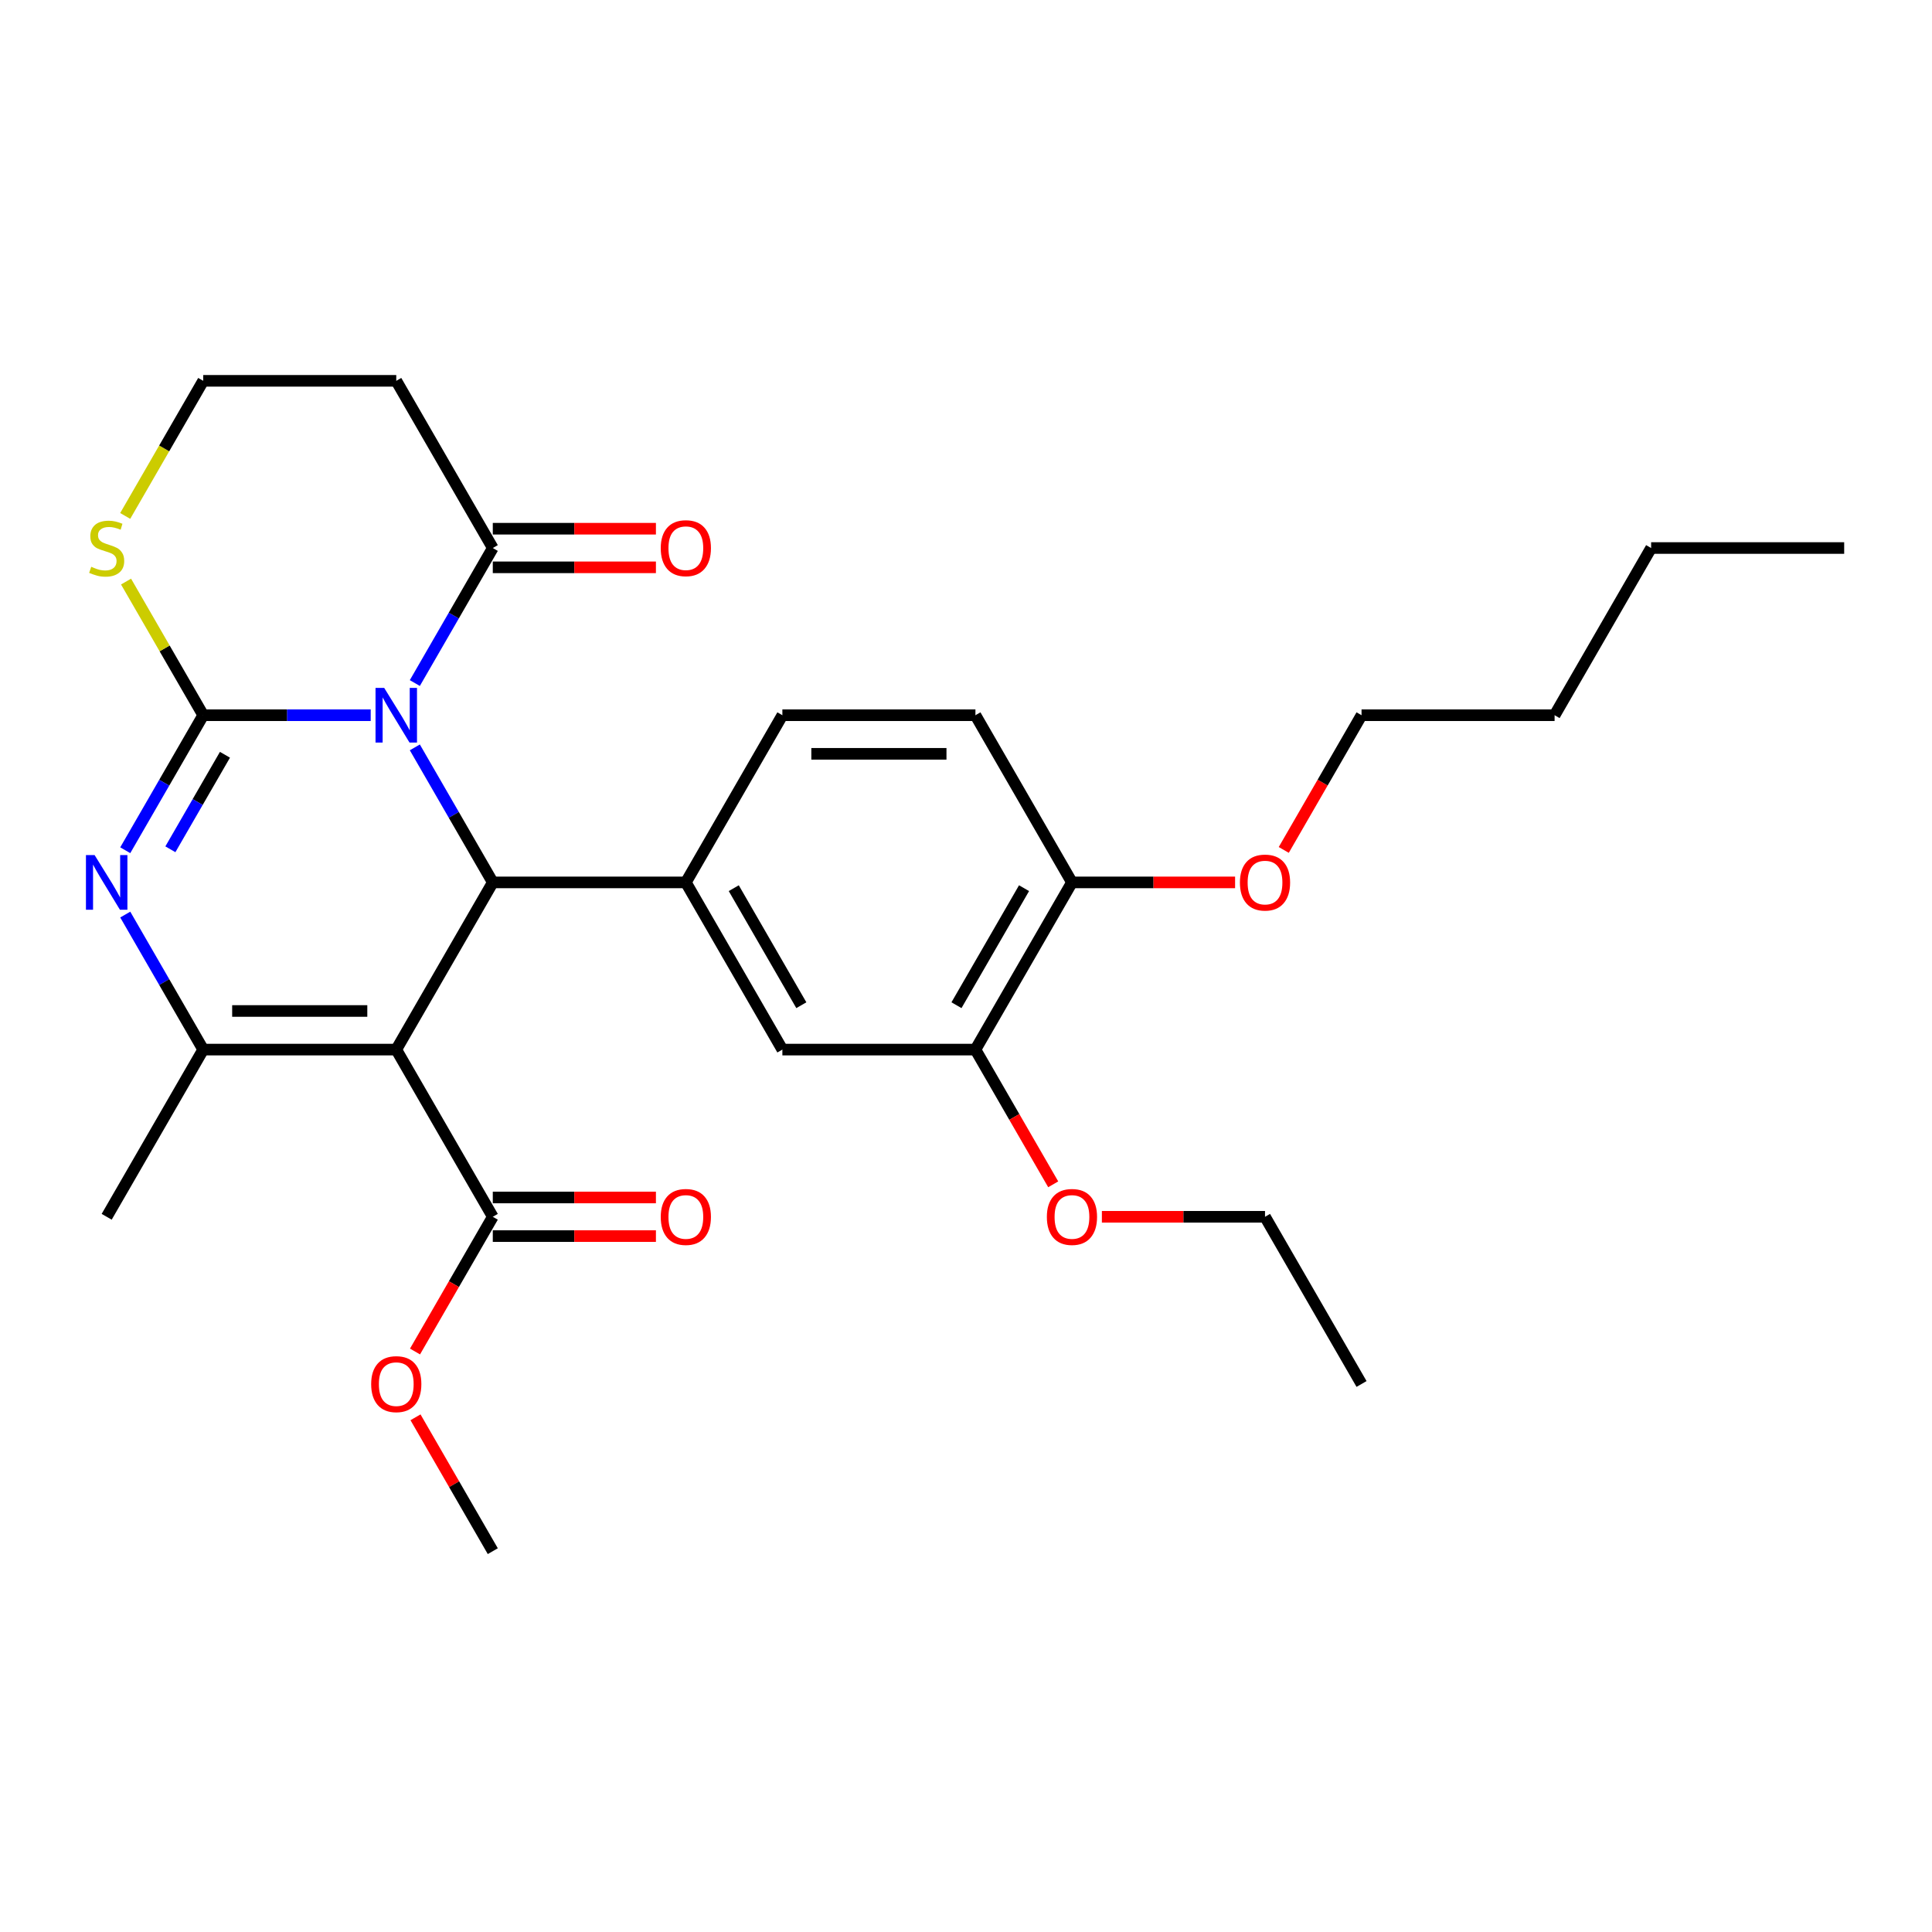 <?xml version='1.0' encoding='iso-8859-1'?>
<svg version='1.1' baseProfile='full'
              xmlns='http://www.w3.org/2000/svg'
                      xmlns:rdkit='http://www.rdkit.org/xml'
                      xmlns:xlink='http://www.w3.org/1999/xlink'
                  xml:space='preserve'
width='1000px' height='1000px' viewBox='0 0 1000 1000'>
<!-- END OF HEADER -->
<rect style='opacity:1.0;fill:#FFFFFF;stroke:none' width='1000' height='1000' x='0' y='0'> </rect>
<path class='bond-0' d='M 191.875,370.193 L 148.527,370.193' style='fill:none;fill-rule:evenodd;stroke:#0000FF;stroke-width:6px;stroke-linecap:butt;stroke-linejoin:miter;stroke-opacity:1' />
<path class='bond-0' d='M 148.527,370.193 L 105.18,370.193' style='fill:none;fill-rule:evenodd;stroke:#000000;stroke-width:6px;stroke-linecap:butt;stroke-linejoin:miter;stroke-opacity:1' />
<path class='bond-2' d='M 214.717,386.841 L 234.892,421.786' style='fill:none;fill-rule:evenodd;stroke:#0000FF;stroke-width:6px;stroke-linecap:butt;stroke-linejoin:miter;stroke-opacity:1' />
<path class='bond-2' d='M 234.892,421.786 L 255.068,456.731' style='fill:none;fill-rule:evenodd;stroke:#000000;stroke-width:6px;stroke-linecap:butt;stroke-linejoin:miter;stroke-opacity:1' />
<path class='bond-5' d='M 214.717,353.546 L 234.892,318.6' style='fill:none;fill-rule:evenodd;stroke:#0000FF;stroke-width:6px;stroke-linecap:butt;stroke-linejoin:miter;stroke-opacity:1' />
<path class='bond-5' d='M 234.892,318.6 L 255.068,283.655' style='fill:none;fill-rule:evenodd;stroke:#000000;stroke-width:6px;stroke-linecap:butt;stroke-linejoin:miter;stroke-opacity:1' />
<path class='bond-3' d='M 105.18,370.193 L 85.004,405.138' style='fill:none;fill-rule:evenodd;stroke:#000000;stroke-width:6px;stroke-linecap:butt;stroke-linejoin:miter;stroke-opacity:1' />
<path class='bond-3' d='M 85.004,405.138 L 64.829,440.083' style='fill:none;fill-rule:evenodd;stroke:#0000FF;stroke-width:6px;stroke-linecap:butt;stroke-linejoin:miter;stroke-opacity:1' />
<path class='bond-3' d='M 116.435,390.669 L 102.312,415.131' style='fill:none;fill-rule:evenodd;stroke:#000000;stroke-width:6px;stroke-linecap:butt;stroke-linejoin:miter;stroke-opacity:1' />
<path class='bond-3' d='M 102.312,415.131 L 88.189,439.592' style='fill:none;fill-rule:evenodd;stroke:#0000FF;stroke-width:6px;stroke-linecap:butt;stroke-linejoin:miter;stroke-opacity:1' />
<path class='bond-8' d='M 105.18,370.193 L 85.212,335.608' style='fill:none;fill-rule:evenodd;stroke:#000000;stroke-width:6px;stroke-linecap:butt;stroke-linejoin:miter;stroke-opacity:1' />
<path class='bond-8' d='M 85.212,335.608 L 65.244,301.022' style='fill:none;fill-rule:evenodd;stroke:#CCCC00;stroke-width:6px;stroke-linecap:butt;stroke-linejoin:miter;stroke-opacity:1' />
<path class='bond-1' d='M 205.105,543.269 L 255.068,456.731' style='fill:none;fill-rule:evenodd;stroke:#000000;stroke-width:6px;stroke-linecap:butt;stroke-linejoin:miter;stroke-opacity:1' />
<path class='bond-4' d='M 205.105,543.269 L 105.18,543.269' style='fill:none;fill-rule:evenodd;stroke:#000000;stroke-width:6px;stroke-linecap:butt;stroke-linejoin:miter;stroke-opacity:1' />
<path class='bond-4' d='M 190.116,523.284 L 120.169,523.284' style='fill:none;fill-rule:evenodd;stroke:#000000;stroke-width:6px;stroke-linecap:butt;stroke-linejoin:miter;stroke-opacity:1' />
<path class='bond-7' d='M 205.105,543.269 L 255.068,629.807' style='fill:none;fill-rule:evenodd;stroke:#000000;stroke-width:6px;stroke-linecap:butt;stroke-linejoin:miter;stroke-opacity:1' />
<path class='bond-6' d='M 255.068,456.731 L 354.993,456.731' style='fill:none;fill-rule:evenodd;stroke:#000000;stroke-width:6px;stroke-linecap:butt;stroke-linejoin:miter;stroke-opacity:1' />
<path class='bond-30' d='M 64.829,473.379 L 85.004,508.324' style='fill:none;fill-rule:evenodd;stroke:#0000FF;stroke-width:6px;stroke-linecap:butt;stroke-linejoin:miter;stroke-opacity:1' />
<path class='bond-30' d='M 85.004,508.324 L 105.18,543.269' style='fill:none;fill-rule:evenodd;stroke:#000000;stroke-width:6px;stroke-linecap:butt;stroke-linejoin:miter;stroke-opacity:1' />
<path class='bond-19' d='M 105.18,543.269 L 55.217,629.807' style='fill:none;fill-rule:evenodd;stroke:#000000;stroke-width:6px;stroke-linecap:butt;stroke-linejoin:miter;stroke-opacity:1' />
<path class='bond-11' d='M 255.068,283.655 L 205.105,197.117' style='fill:none;fill-rule:evenodd;stroke:#000000;stroke-width:6px;stroke-linecap:butt;stroke-linejoin:miter;stroke-opacity:1' />
<path class='bond-14' d='M 255.068,293.648 L 297.286,293.648' style='fill:none;fill-rule:evenodd;stroke:#000000;stroke-width:6px;stroke-linecap:butt;stroke-linejoin:miter;stroke-opacity:1' />
<path class='bond-14' d='M 297.286,293.648 L 339.505,293.648' style='fill:none;fill-rule:evenodd;stroke:#FF0000;stroke-width:6px;stroke-linecap:butt;stroke-linejoin:miter;stroke-opacity:1' />
<path class='bond-14' d='M 255.068,273.663 L 297.286,273.663' style='fill:none;fill-rule:evenodd;stroke:#000000;stroke-width:6px;stroke-linecap:butt;stroke-linejoin:miter;stroke-opacity:1' />
<path class='bond-14' d='M 297.286,273.663 L 339.505,273.663' style='fill:none;fill-rule:evenodd;stroke:#FF0000;stroke-width:6px;stroke-linecap:butt;stroke-linejoin:miter;stroke-opacity:1' />
<path class='bond-9' d='M 354.993,456.731 L 404.956,543.269' style='fill:none;fill-rule:evenodd;stroke:#000000;stroke-width:6px;stroke-linecap:butt;stroke-linejoin:miter;stroke-opacity:1' />
<path class='bond-9' d='M 379.795,459.719 L 414.769,520.296' style='fill:none;fill-rule:evenodd;stroke:#000000;stroke-width:6px;stroke-linecap:butt;stroke-linejoin:miter;stroke-opacity:1' />
<path class='bond-12' d='M 354.993,456.731 L 404.956,370.193' style='fill:none;fill-rule:evenodd;stroke:#000000;stroke-width:6px;stroke-linecap:butt;stroke-linejoin:miter;stroke-opacity:1' />
<path class='bond-15' d='M 255.068,639.799 L 297.286,639.799' style='fill:none;fill-rule:evenodd;stroke:#000000;stroke-width:6px;stroke-linecap:butt;stroke-linejoin:miter;stroke-opacity:1' />
<path class='bond-15' d='M 297.286,639.799 L 339.505,639.799' style='fill:none;fill-rule:evenodd;stroke:#FF0000;stroke-width:6px;stroke-linecap:butt;stroke-linejoin:miter;stroke-opacity:1' />
<path class='bond-15' d='M 255.068,619.814 L 297.286,619.814' style='fill:none;fill-rule:evenodd;stroke:#000000;stroke-width:6px;stroke-linecap:butt;stroke-linejoin:miter;stroke-opacity:1' />
<path class='bond-15' d='M 297.286,619.814 L 339.505,619.814' style='fill:none;fill-rule:evenodd;stroke:#FF0000;stroke-width:6px;stroke-linecap:butt;stroke-linejoin:miter;stroke-opacity:1' />
<path class='bond-18' d='M 255.068,629.807 L 234.938,664.672' style='fill:none;fill-rule:evenodd;stroke:#000000;stroke-width:6px;stroke-linecap:butt;stroke-linejoin:miter;stroke-opacity:1' />
<path class='bond-18' d='M 234.938,664.672 L 214.809,699.537' style='fill:none;fill-rule:evenodd;stroke:#FF0000;stroke-width:6px;stroke-linecap:butt;stroke-linejoin:miter;stroke-opacity:1' />
<path class='bond-29' d='M 64.805,267.048 L 84.993,232.082' style='fill:none;fill-rule:evenodd;stroke:#CCCC00;stroke-width:6px;stroke-linecap:butt;stroke-linejoin:miter;stroke-opacity:1' />
<path class='bond-29' d='M 84.993,232.082 L 105.18,197.117' style='fill:none;fill-rule:evenodd;stroke:#000000;stroke-width:6px;stroke-linecap:butt;stroke-linejoin:miter;stroke-opacity:1' />
<path class='bond-10' d='M 404.956,543.269 L 504.881,543.269' style='fill:none;fill-rule:evenodd;stroke:#000000;stroke-width:6px;stroke-linecap:butt;stroke-linejoin:miter;stroke-opacity:1' />
<path class='bond-20' d='M 504.881,543.269 L 525.011,578.134' style='fill:none;fill-rule:evenodd;stroke:#000000;stroke-width:6px;stroke-linecap:butt;stroke-linejoin:miter;stroke-opacity:1' />
<path class='bond-20' d='M 525.011,578.134 L 545.14,612.999' style='fill:none;fill-rule:evenodd;stroke:#FF0000;stroke-width:6px;stroke-linecap:butt;stroke-linejoin:miter;stroke-opacity:1' />
<path class='bond-31' d='M 504.881,543.269 L 554.844,456.731' style='fill:none;fill-rule:evenodd;stroke:#000000;stroke-width:6px;stroke-linecap:butt;stroke-linejoin:miter;stroke-opacity:1' />
<path class='bond-31' d='M 495.068,520.296 L 530.042,459.719' style='fill:none;fill-rule:evenodd;stroke:#000000;stroke-width:6px;stroke-linecap:butt;stroke-linejoin:miter;stroke-opacity:1' />
<path class='bond-17' d='M 205.105,197.117 L 105.18,197.117' style='fill:none;fill-rule:evenodd;stroke:#000000;stroke-width:6px;stroke-linecap:butt;stroke-linejoin:miter;stroke-opacity:1' />
<path class='bond-16' d='M 404.956,370.193 L 504.881,370.193' style='fill:none;fill-rule:evenodd;stroke:#000000;stroke-width:6px;stroke-linecap:butt;stroke-linejoin:miter;stroke-opacity:1' />
<path class='bond-16' d='M 419.945,390.178 L 489.892,390.178' style='fill:none;fill-rule:evenodd;stroke:#000000;stroke-width:6px;stroke-linecap:butt;stroke-linejoin:miter;stroke-opacity:1' />
<path class='bond-13' d='M 554.844,456.731 L 504.881,370.193' style='fill:none;fill-rule:evenodd;stroke:#000000;stroke-width:6px;stroke-linecap:butt;stroke-linejoin:miter;stroke-opacity:1' />
<path class='bond-21' d='M 554.844,456.731 L 597.062,456.731' style='fill:none;fill-rule:evenodd;stroke:#000000;stroke-width:6px;stroke-linecap:butt;stroke-linejoin:miter;stroke-opacity:1' />
<path class='bond-21' d='M 597.062,456.731 L 639.281,456.731' style='fill:none;fill-rule:evenodd;stroke:#FF0000;stroke-width:6px;stroke-linecap:butt;stroke-linejoin:miter;stroke-opacity:1' />
<path class='bond-24' d='M 215.063,733.592 L 235.065,768.237' style='fill:none;fill-rule:evenodd;stroke:#FF0000;stroke-width:6px;stroke-linecap:butt;stroke-linejoin:miter;stroke-opacity:1' />
<path class='bond-24' d='M 235.065,768.237 L 255.068,802.883' style='fill:none;fill-rule:evenodd;stroke:#000000;stroke-width:6px;stroke-linecap:butt;stroke-linejoin:miter;stroke-opacity:1' />
<path class='bond-22' d='M 570.332,629.807 L 612.551,629.807' style='fill:none;fill-rule:evenodd;stroke:#FF0000;stroke-width:6px;stroke-linecap:butt;stroke-linejoin:miter;stroke-opacity:1' />
<path class='bond-22' d='M 612.551,629.807 L 654.769,629.807' style='fill:none;fill-rule:evenodd;stroke:#000000;stroke-width:6px;stroke-linecap:butt;stroke-linejoin:miter;stroke-opacity:1' />
<path class='bond-23' d='M 664.473,439.924 L 684.603,405.058' style='fill:none;fill-rule:evenodd;stroke:#FF0000;stroke-width:6px;stroke-linecap:butt;stroke-linejoin:miter;stroke-opacity:1' />
<path class='bond-23' d='M 684.603,405.058 L 704.732,370.193' style='fill:none;fill-rule:evenodd;stroke:#000000;stroke-width:6px;stroke-linecap:butt;stroke-linejoin:miter;stroke-opacity:1' />
<path class='bond-27' d='M 654.769,629.807 L 704.732,716.345' style='fill:none;fill-rule:evenodd;stroke:#000000;stroke-width:6px;stroke-linecap:butt;stroke-linejoin:miter;stroke-opacity:1' />
<path class='bond-25' d='M 704.732,370.193 L 804.657,370.193' style='fill:none;fill-rule:evenodd;stroke:#000000;stroke-width:6px;stroke-linecap:butt;stroke-linejoin:miter;stroke-opacity:1' />
<path class='bond-26' d='M 804.657,370.193 L 854.62,283.655' style='fill:none;fill-rule:evenodd;stroke:#000000;stroke-width:6px;stroke-linecap:butt;stroke-linejoin:miter;stroke-opacity:1' />
<path class='bond-28' d='M 854.62,283.655 L 954.545,283.655' style='fill:none;fill-rule:evenodd;stroke:#000000;stroke-width:6px;stroke-linecap:butt;stroke-linejoin:miter;stroke-opacity:1' />
<path  class='atom-0' d='M 198.85 356.044
L 208.123 371.033
Q 209.042 372.511, 210.521 375.189
Q 212 377.867, 212.08 378.027
L 212.08 356.044
L 215.837 356.044
L 215.837 384.343
L 211.96 384.343
L 202.007 367.955
Q 200.848 366.036, 199.609 363.838
Q 198.41 361.64, 198.05 360.96
L 198.05 384.343
L 194.373 384.343
L 194.373 356.044
L 198.85 356.044
' fill='#0000FF'/>
<path  class='atom-4' d='M 48.962 442.582
L 58.235 457.57
Q 59.154 459.049, 60.633 461.727
Q 62.112 464.405, 62.192 464.565
L 62.192 442.582
L 65.949 442.582
L 65.949 470.88
L 62.072 470.88
L 52.119 454.493
Q 50.96 452.574, 49.721 450.376
Q 48.522 448.177, 48.162 447.498
L 48.162 470.88
L 44.485 470.88
L 44.485 442.582
L 48.962 442.582
' fill='#0000FF'/>
<path  class='atom-9' d='M 47.223 293.368
Q 47.543 293.488, 48.862 294.047
Q 50.181 294.607, 51.62 294.967
Q 53.099 295.287, 54.538 295.287
Q 57.216 295.287, 58.774 294.007
Q 60.333 292.688, 60.333 290.41
Q 60.333 288.851, 59.534 287.892
Q 58.774 286.933, 57.575 286.413
Q 56.376 285.894, 54.378 285.294
Q 51.86 284.535, 50.341 283.815
Q 48.862 283.096, 47.783 281.577
Q 46.743 280.058, 46.743 277.5
Q 46.743 273.942, 49.142 271.744
Q 51.58 269.546, 56.376 269.546
Q 59.654 269.546, 63.371 271.105
L 62.452 274.182
Q 59.054 272.783, 56.496 272.783
Q 53.738 272.783, 52.219 273.942
Q 50.7 275.062, 50.74 277.02
Q 50.74 278.539, 51.5 279.458
Q 52.299 280.378, 53.418 280.897
Q 54.578 281.417, 56.496 282.016
Q 59.054 282.816, 60.573 283.615
Q 62.092 284.415, 63.171 286.053
Q 64.29 287.652, 64.29 290.41
Q 64.29 294.327, 61.652 296.446
Q 59.054 298.524, 54.697 298.524
Q 52.179 298.524, 50.261 297.965
Q 48.382 297.445, 46.144 296.526
L 47.223 293.368
' fill='#CCCC00'/>
<path  class='atom-15' d='M 342.003 283.735
Q 342.003 276.94, 345.36 273.143
Q 348.718 269.346, 354.993 269.346
Q 361.269 269.346, 364.626 273.143
Q 367.983 276.94, 367.983 283.735
Q 367.983 290.61, 364.586 294.527
Q 361.189 298.404, 354.993 298.404
Q 348.758 298.404, 345.36 294.527
Q 342.003 290.65, 342.003 283.735
M 354.993 295.207
Q 359.31 295.207, 361.628 292.329
Q 363.986 289.411, 363.986 283.735
Q 363.986 278.179, 361.628 275.381
Q 359.31 272.544, 354.993 272.544
Q 350.676 272.544, 348.318 275.341
Q 346 278.139, 346 283.735
Q 346 289.451, 348.318 292.329
Q 350.676 295.207, 354.993 295.207
' fill='#FF0000'/>
<path  class='atom-16' d='M 342.003 629.887
Q 342.003 623.092, 345.36 619.295
Q 348.718 615.498, 354.993 615.498
Q 361.269 615.498, 364.626 619.295
Q 367.983 623.092, 367.983 629.887
Q 367.983 636.762, 364.586 640.679
Q 361.189 644.556, 354.993 644.556
Q 348.758 644.556, 345.36 640.679
Q 342.003 636.802, 342.003 629.887
M 354.993 641.358
Q 359.31 641.358, 361.628 638.48
Q 363.986 635.563, 363.986 629.887
Q 363.986 624.331, 361.628 621.533
Q 359.31 618.695, 354.993 618.695
Q 350.676 618.695, 348.318 621.493
Q 346 624.291, 346 629.887
Q 346 635.603, 348.318 638.48
Q 350.676 641.358, 354.993 641.358
' fill='#FF0000'/>
<path  class='atom-19' d='M 192.115 716.425
Q 192.115 709.63, 195.472 705.833
Q 198.83 702.035, 205.105 702.035
Q 211.38 702.035, 214.738 705.833
Q 218.095 709.63, 218.095 716.425
Q 218.095 723.3, 214.698 727.217
Q 211.301 731.094, 205.105 731.094
Q 198.87 731.094, 195.472 727.217
Q 192.115 723.34, 192.115 716.425
M 205.105 727.896
Q 209.422 727.896, 211.74 725.018
Q 214.098 722.1, 214.098 716.425
Q 214.098 710.869, 211.74 708.071
Q 209.422 705.233, 205.105 705.233
Q 200.788 705.233, 198.43 708.031
Q 196.112 710.829, 196.112 716.425
Q 196.112 722.14, 198.43 725.018
Q 200.788 727.896, 205.105 727.896
' fill='#FF0000'/>
<path  class='atom-21' d='M 541.854 629.887
Q 541.854 623.092, 545.211 619.295
Q 548.569 615.498, 554.844 615.498
Q 561.119 615.498, 564.477 619.295
Q 567.834 623.092, 567.834 629.887
Q 567.834 636.762, 564.437 640.679
Q 561.039 644.556, 554.844 644.556
Q 548.609 644.556, 545.211 640.679
Q 541.854 636.802, 541.854 629.887
M 554.844 641.358
Q 559.161 641.358, 561.479 638.48
Q 563.837 635.563, 563.837 629.887
Q 563.837 624.331, 561.479 621.533
Q 559.161 618.695, 554.844 618.695
Q 550.527 618.695, 548.169 621.493
Q 545.851 624.291, 545.851 629.887
Q 545.851 635.603, 548.169 638.48
Q 550.527 641.358, 554.844 641.358
' fill='#FF0000'/>
<path  class='atom-22' d='M 641.779 456.811
Q 641.779 450.016, 645.137 446.219
Q 648.494 442.422, 654.769 442.422
Q 661.045 442.422, 664.402 446.219
Q 667.76 450.016, 667.76 456.811
Q 667.76 463.686, 664.362 467.603
Q 660.965 471.48, 654.769 471.48
Q 648.534 471.48, 645.137 467.603
Q 641.779 463.726, 641.779 456.811
M 654.769 468.282
Q 659.086 468.282, 661.404 465.405
Q 663.763 462.487, 663.763 456.811
Q 663.763 451.255, 661.404 448.457
Q 659.086 445.619, 654.769 445.619
Q 650.453 445.619, 648.094 448.417
Q 645.776 451.215, 645.776 456.811
Q 645.776 462.527, 648.094 465.405
Q 650.453 468.282, 654.769 468.282
' fill='#FF0000'/>
</svg>
